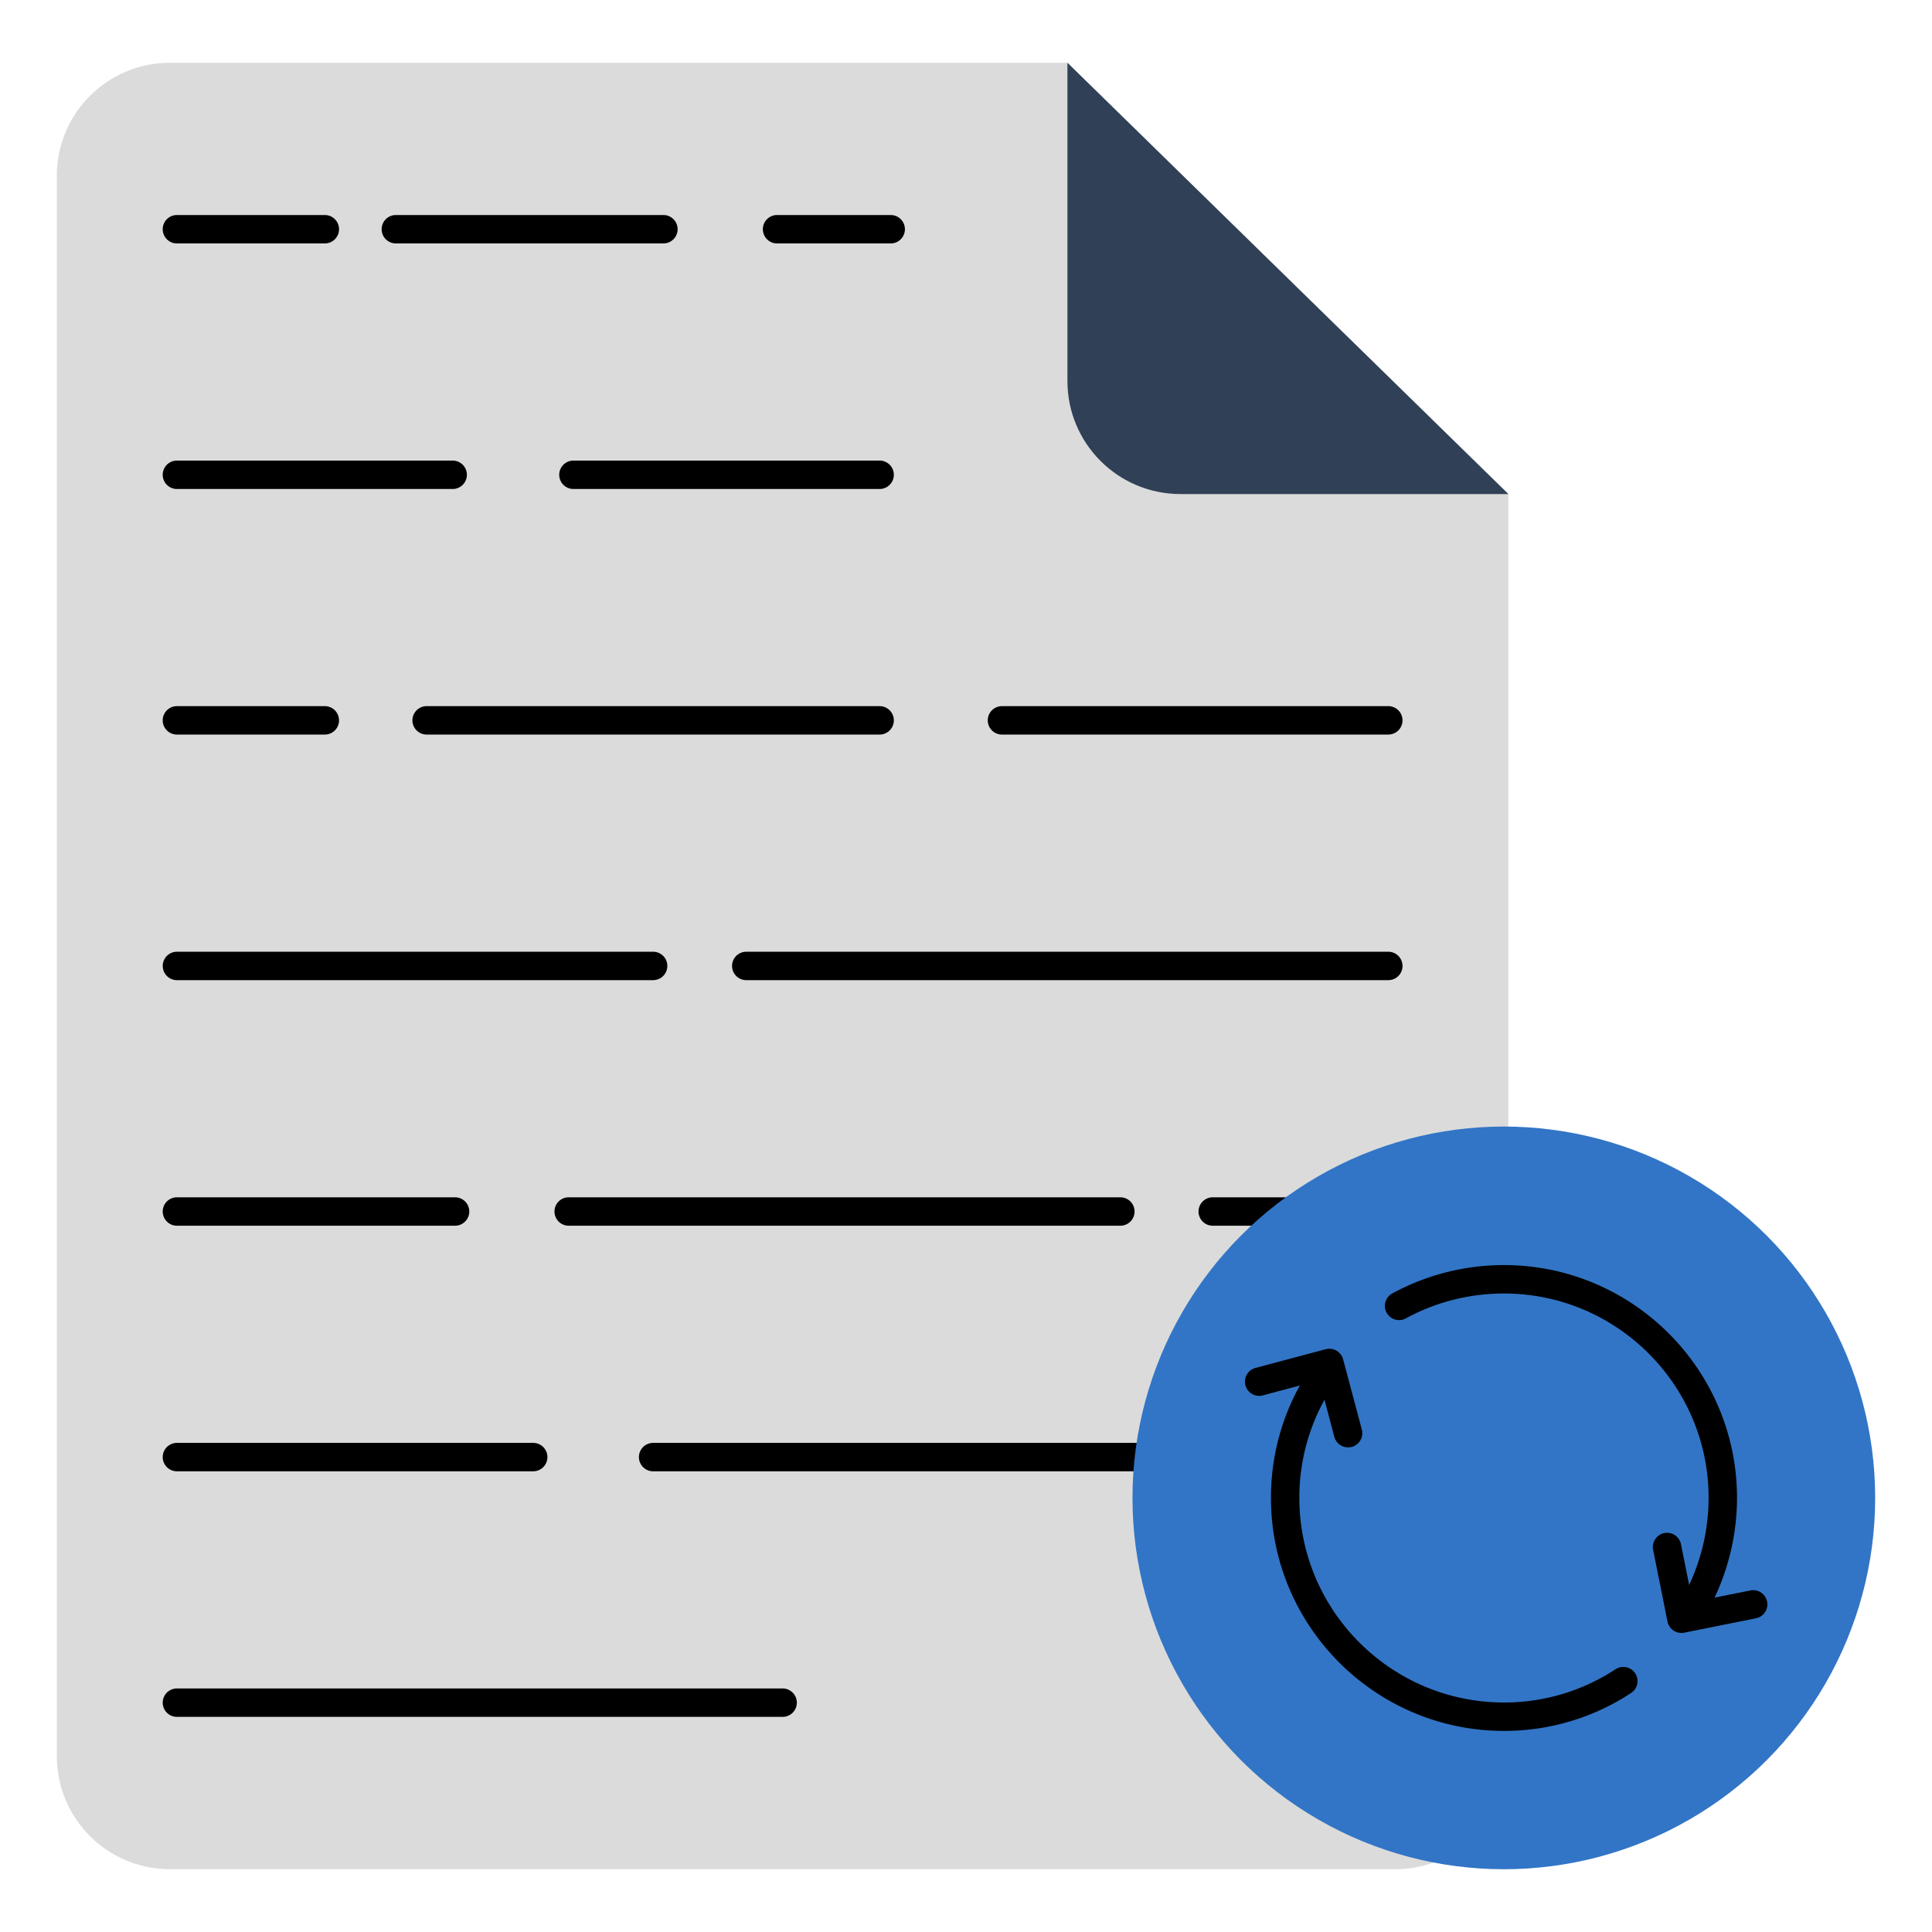 <svg xmlns="http://www.w3.org/2000/svg" version="1.1" xmlns:xlink="http://www.w3.org/1999/xlink" width="512" height="512" x="0" y="0" viewBox="0 0 68 68" style="enable-background:new 0 0 512 512" xml:space="preserve" class=""><g><path fill="#dbdbdb" d="M53.09 17.389v44.42c0 2.2-1.78 3.98-3.98 3.98H5.98c-2.2 0-3.98-1.78-3.98-3.98V6.189c0-2.2 1.78-3.98 3.98-3.98h31.59z" opacity="1" data-original="#dbdbdb" class=""></path><path d="M27.546 60.428H6.227a.5.5 0 1 1 0-1h21.319a.5.5 0 1 1 0 1zM18.766 51.785H6.227a.5.5 0 1 1 0-1h12.54a.5.5 0 1 1 0 1zM48.864 51.785H22.988a.5.5 0 1 1 0-1h25.876a.5.5 0 1 1 0 1zM16.016 43.141H6.227a.5.5 0 1 1 0-1h9.79a.5.5 0 1 1 0 1zM39.433 43.141H20.016a.5.5 0 1 1 0-1h19.417a.5.5 0 1 1 0 1zM48.864 43.141h-6.18a.5.5 0 1 1 0-1h6.18a.5.5 0 1 1 0 1zM22.988 34.498H6.228a.5.5 0 1 1 0-1h16.76a.5.5 0 1 1 0 1zM48.864 34.498H26.266a.5.5 0 1 1 0-1h22.598a.5.5 0 1 1 0 1zM11.433 25.854H6.227a.5.5 0 1 1 0-1h5.206a.5.5 0 1 1 0 1zM30.96 25.854H15.016a.5.5 0 1 1 0-1H30.96a.5.5 0 1 1 0 1zM48.864 25.854H35.266a.5.5 0 1 1 0-1h13.598a.5.5 0 1 1 0 1zM15.933 17.211H6.227a.5.5 0 1 1 0-1h9.706a.5.5 0 1 1 0 1zM30.96 17.211H20.183a.5.5 0 1 1 0-1H30.96a.5.5 0 1 1 0 1zM31.35 8.568h-4a.5.5 0 1 1 0-1h4a.5.5 0 1 1 0 1zM23.35 8.568h-9.417a.5.5 0 1 1 0-1h9.417a.5.5 0 1 1 0 1zM11.433 8.568H6.227a.5.5 0 1 1 0-1h5.206a.5.5 0 1 1 0 1z" fill="#000000" opacity="1" data-original="#000000"></path><path fill="#304056" d="M53.09 17.389H41.55c-2.2 0-3.98-1.78-3.98-3.98v-11.2z" opacity="1" data-original="#304056"></path><circle cx="52.93" cy="52.721" r="13.07" fill="#3275c6" opacity="1" data-original="#3275c6"></circle><path d="M52.935 60.922c-4.523 0-8.202-3.68-8.202-8.202 0-1.604.462-3.154 1.338-4.482a.5.5 0 0 1 .835.55 7.126 7.126 0 0 0-1.173 3.932c0 3.97 3.23 7.202 7.202 7.202a7.125 7.125 0 0 0 3.932-1.174.5.5 0 0 1 .55.835 8.12 8.12 0 0 1-4.482 1.339zM59.69 56.92a.5.5 0 0 1-.438-.74 7.24 7.24 0 0 0 .885-3.46c0-3.967-3.23-7.193-7.202-7.193-1.211 0-2.405.302-3.452.875a.499.499 0 1 1-.48-.877 8.21 8.21 0 0 1 3.932-.998c4.522 0 8.202 3.675 8.202 8.193a8.239 8.239 0 0 1-1.008 3.94.5.5 0 0 1-.439.26z" fill="#000000" opacity="1" data-original="#000000"></path><path d="M59.18 57.474a.5.5 0 0 1-.49-.401l-.502-2.508a.5.5 0 1 1 .98-.196l.405 2.017 2.017-.404a.5.5 0 1 1 .196.98l-2.507.503a.486.486 0 0 1-.099.01zM47.447 50.942a.5.5 0 0 1-.483-.371l-.529-1.988-1.988.53a.5.5 0 0 1-.257-.967l2.471-.658a.503.503 0 0 1 .612.355l.658 2.47a.5.5 0 0 1-.484.63z" fill="#000000" opacity="1" data-original="#000000"></path></g></svg>